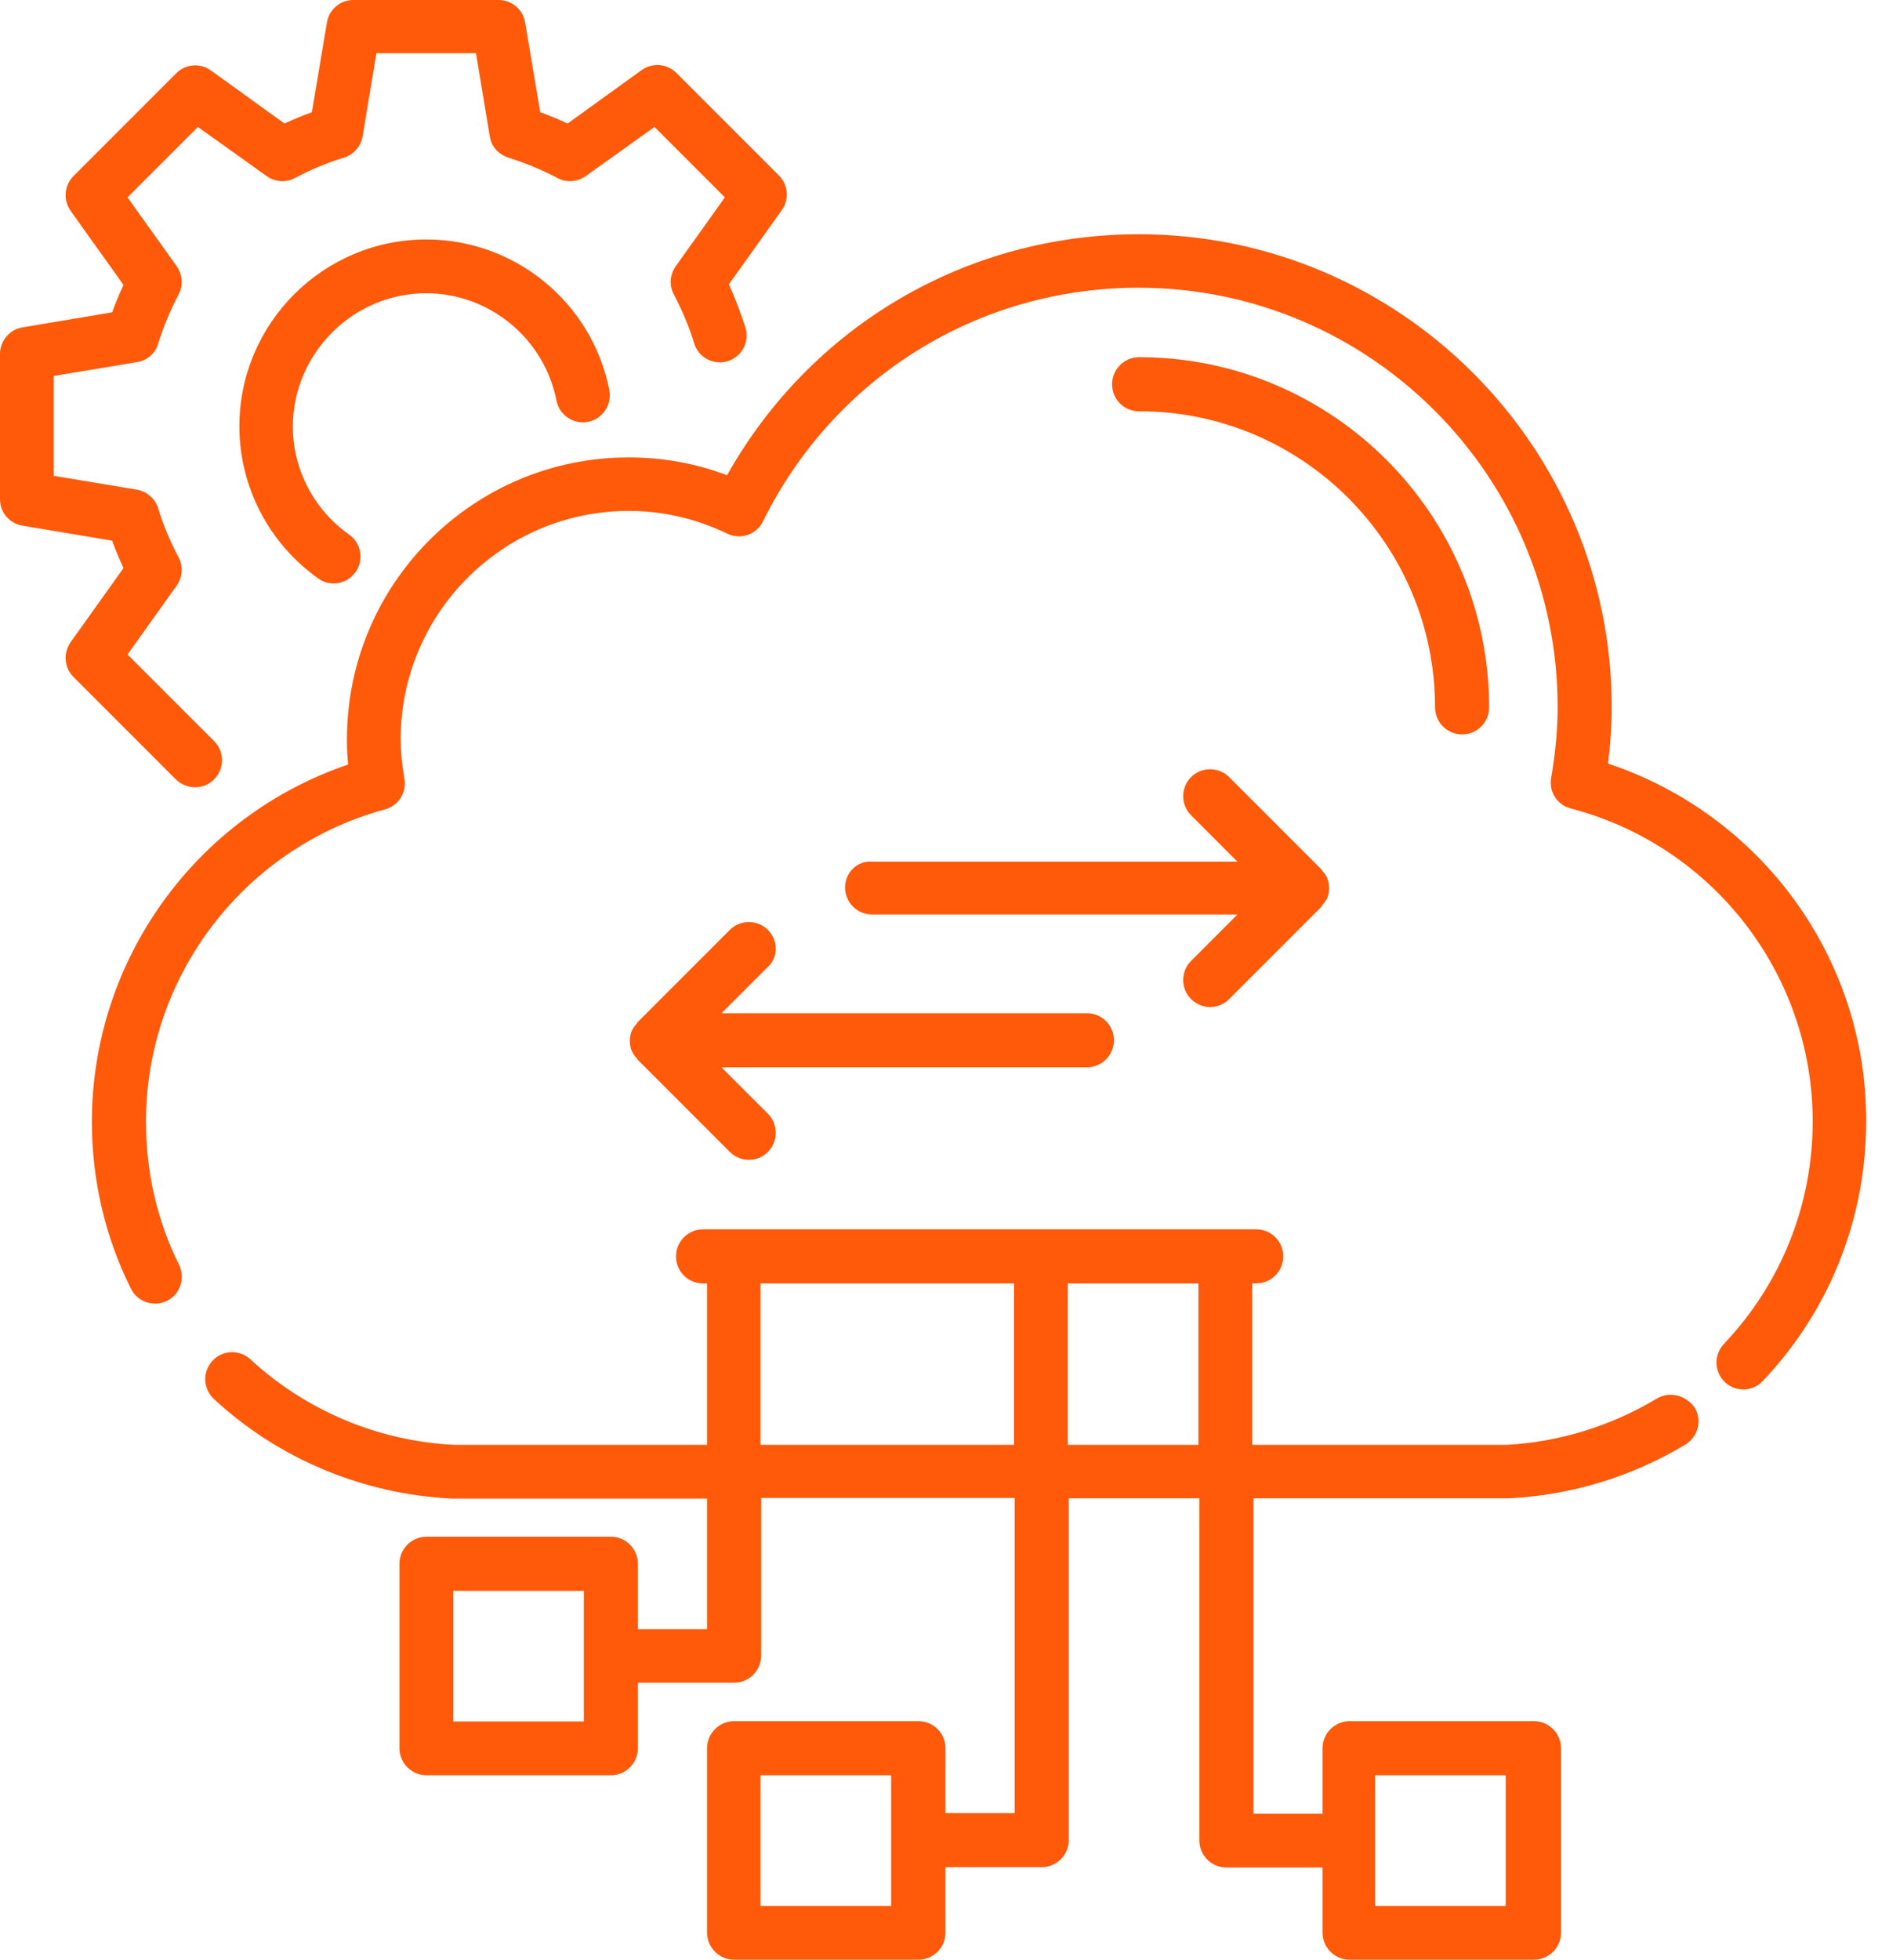 <svg width="54" height="56" viewBox="0 0 54 56" fill="none" xmlns="http://www.w3.org/2000/svg">
<path d="M41.023 20.213C41.023 20.634 41.365 20.986 41.796 20.986C42.226 20.986 42.569 20.643 42.569 20.213C42.569 14.696 38.08 10.207 32.563 10.207C32.142 10.207 31.79 10.55 31.79 10.98C31.79 11.411 32.133 11.754 32.563 11.754C37.219 11.745 41.023 15.54 41.023 20.213Z" fill="#FF590A"/>
<path d="M47.356 39.969C46.056 40.751 44.563 41.208 43.078 41.287H35.796V36.675H35.91C36.332 36.675 36.683 36.332 36.683 35.902C36.683 35.471 36.34 35.129 35.91 35.129H20.098C19.677 35.129 19.325 35.471 19.325 35.902C19.325 36.332 19.668 36.675 20.098 36.675H20.213V41.287H12.974C10.813 41.181 8.749 40.312 7.159 38.845C6.843 38.555 6.36 38.572 6.07 38.889C5.78 39.205 5.806 39.688 6.114 39.978C7.967 41.691 10.374 42.701 12.93 42.824H20.213V46.557H18.236V44.686C18.236 44.265 17.893 43.913 17.463 43.913H12.193C11.771 43.913 11.419 44.256 11.419 44.686V49.957C11.419 50.378 11.762 50.73 12.193 50.73H17.463C17.885 50.73 18.236 50.387 18.236 49.957V48.086H20.986C21.407 48.086 21.759 47.743 21.759 47.313V42.806H29.006V51.81H27.029V49.957C27.029 49.535 26.687 49.184 26.256 49.184H20.986C20.564 49.184 20.213 49.526 20.213 49.957V55.227C20.213 55.649 20.555 56 20.986 56H26.256C26.678 56 27.029 55.658 27.029 55.227V53.356H29.779C30.2 53.356 30.552 53.014 30.552 52.583V42.815H34.285V52.592C34.285 53.014 34.628 53.365 35.058 53.365H37.807V55.227C37.807 55.649 38.15 56 38.581 56H43.851C44.273 56 44.624 55.658 44.624 55.227V49.957C44.624 49.535 44.282 49.184 43.851 49.184H38.581C38.159 49.184 37.807 49.526 37.807 49.957V51.828H35.831V42.815H43.148C44.923 42.727 46.671 42.191 48.182 41.278C48.542 41.058 48.665 40.584 48.445 40.224C48.191 39.864 47.716 39.749 47.356 39.969ZM16.69 49.193H12.957V45.459H16.69V49.193ZM25.474 54.463H21.741V50.73H25.474V54.463ZM39.31 50.73H43.043V54.463H39.31V50.73ZM21.741 41.287V36.675H28.988V41.287H21.741ZM30.525 41.287V36.675H34.259V41.287H30.525Z" fill="#FF590A"/>
<path d="M45.968 21.82C46.038 21.258 46.074 20.731 46.074 20.213C46.074 12.755 40.004 6.694 32.555 6.694C27.627 6.694 23.182 9.312 20.784 13.581C19.879 13.238 18.939 13.071 17.973 13.071C13.528 13.071 9.918 16.682 9.918 21.126C9.918 21.364 9.926 21.601 9.953 21.847C5.604 23.323 2.627 27.425 2.627 32.054C2.627 33.732 3.004 35.339 3.742 36.824C3.927 37.202 4.392 37.36 4.77 37.175C5.148 36.991 5.306 36.525 5.121 36.148C4.489 34.874 4.173 33.495 4.173 32.054C4.173 27.89 6.984 24.218 11.007 23.129C11.393 23.024 11.63 22.646 11.56 22.251C11.49 21.847 11.455 21.478 11.455 21.118C11.455 17.525 14.38 14.6 17.973 14.6C18.948 14.6 19.896 14.819 20.792 15.25C21.17 15.434 21.627 15.276 21.811 14.898C23.849 10.778 27.96 8.222 32.546 8.222C39.152 8.222 44.528 13.598 44.528 20.204C44.528 20.837 44.466 21.504 44.343 22.233C44.273 22.628 44.519 23.006 44.905 23.103C48.972 24.166 51.819 27.846 51.819 32.045C51.819 34.426 50.914 36.683 49.28 38.405C48.99 38.712 48.999 39.196 49.306 39.494C49.456 39.635 49.649 39.705 49.833 39.705C50.035 39.705 50.237 39.626 50.387 39.468C52.302 37.456 53.347 34.821 53.347 32.045C53.365 27.39 50.352 23.279 45.968 21.82Z" fill="#FF590A"/>
<path d="M21.952 26.573C21.653 26.275 21.161 26.275 20.863 26.573L18.227 29.209C18.219 29.217 18.21 29.235 18.201 29.253C18.148 29.314 18.096 29.384 18.061 29.455C18.025 29.543 18.008 29.63 18.008 29.718C18.008 29.727 17.999 29.736 17.999 29.744C17.999 29.753 18.008 29.762 18.008 29.771C18.008 29.859 18.025 29.955 18.061 30.034C18.096 30.113 18.14 30.175 18.201 30.236C18.21 30.254 18.219 30.271 18.227 30.28L20.863 32.916C21.012 33.065 21.214 33.144 21.407 33.144C21.601 33.144 21.803 33.074 21.952 32.916C22.251 32.617 22.251 32.125 21.952 31.826L20.625 30.5H31.07C31.492 30.5 31.843 30.157 31.843 29.727C31.843 29.297 31.5 28.954 31.07 28.954H20.625L21.952 27.628C22.251 27.364 22.251 26.872 21.952 26.573Z" fill="#FF590A"/>
<path d="M24.157 25.36C24.157 25.782 24.499 26.133 24.93 26.133H35.374L34.048 27.46C33.749 27.758 33.749 28.25 34.048 28.549C34.197 28.698 34.399 28.777 34.593 28.777C34.786 28.777 34.988 28.707 35.137 28.549L37.772 25.914C37.781 25.905 37.79 25.887 37.799 25.87C37.852 25.808 37.904 25.738 37.939 25.668C37.974 25.58 37.992 25.492 37.992 25.404C37.992 25.395 38.001 25.387 38.001 25.378C38.001 25.369 37.992 25.36 37.992 25.351C37.992 25.264 37.974 25.167 37.939 25.088C37.904 25.009 37.86 24.947 37.799 24.886C37.79 24.868 37.781 24.851 37.772 24.842L35.137 22.207C34.839 21.908 34.347 21.908 34.048 22.207C33.749 22.505 33.749 22.997 34.048 23.296L35.374 24.622H24.921C24.499 24.596 24.157 24.939 24.157 25.36Z" fill="#FF590A"/>
<path d="M5.578 22.497C5.771 22.497 5.973 22.426 6.123 22.268C6.421 21.97 6.421 21.478 6.123 21.179L3.645 18.702L5.051 16.734C5.218 16.497 5.244 16.181 5.104 15.926C4.866 15.469 4.664 15.004 4.524 14.529C4.436 14.248 4.199 14.046 3.918 13.993L1.537 13.598V10.743L3.918 10.348C4.208 10.304 4.445 10.093 4.524 9.812C4.673 9.338 4.866 8.872 5.104 8.415C5.244 8.161 5.218 7.844 5.051 7.607L3.645 5.64L5.657 3.628L7.625 5.033C7.862 5.2 8.178 5.227 8.433 5.086C8.881 4.849 9.355 4.647 9.83 4.506C10.111 4.418 10.313 4.181 10.366 3.9L10.761 1.52H13.607L14.002 3.9C14.046 4.19 14.257 4.418 14.538 4.506C15.012 4.656 15.487 4.849 15.935 5.086C16.189 5.227 16.506 5.2 16.743 5.033L18.71 3.628L20.722 5.64L19.317 7.607C19.15 7.844 19.123 8.161 19.264 8.415C19.501 8.872 19.703 9.338 19.844 9.812C19.967 10.216 20.397 10.444 20.801 10.322C21.205 10.198 21.434 9.768 21.311 9.364C21.179 8.951 21.021 8.53 20.836 8.125L22.347 6.008C22.567 5.701 22.532 5.279 22.268 5.016L19.334 2.082C19.071 1.818 18.649 1.783 18.342 2.003L16.225 3.531C15.97 3.408 15.706 3.303 15.443 3.206L15.012 0.641C14.951 0.272 14.626 0 14.257 0H10.102C9.724 0 9.408 0.272 9.346 0.641L8.916 3.206C8.653 3.303 8.389 3.408 8.134 3.531L6.026 2.012C5.719 1.792 5.297 1.827 5.033 2.099L2.099 5.033C1.836 5.297 1.801 5.719 2.02 6.026L3.531 8.143C3.408 8.398 3.303 8.661 3.206 8.925L0.641 9.355C0.272 9.417 0 9.742 0 10.111V14.266C0 14.643 0.272 14.96 0.641 15.021L3.206 15.451C3.303 15.715 3.408 15.97 3.531 16.233L2.02 18.35C1.801 18.658 1.836 19.079 2.099 19.343L5.033 22.277C5.183 22.418 5.376 22.497 5.578 22.497Z" fill="#FF590A"/>
<path d="M12.184 8.38C13.993 8.38 15.557 9.672 15.908 11.446C15.988 11.859 16.392 12.14 16.813 12.052C17.226 11.973 17.498 11.569 17.419 11.147C16.927 8.653 14.731 6.843 12.184 6.843C9.241 6.843 6.843 9.241 6.843 12.184C6.843 13.906 7.686 15.531 9.101 16.532C9.232 16.629 9.39 16.673 9.54 16.673C9.777 16.673 10.014 16.558 10.164 16.348C10.409 16.005 10.33 15.522 9.979 15.276C8.969 14.564 8.371 13.405 8.371 12.184C8.38 10.093 10.093 8.38 12.184 8.38Z" fill="#FF590A"/>
</svg>
